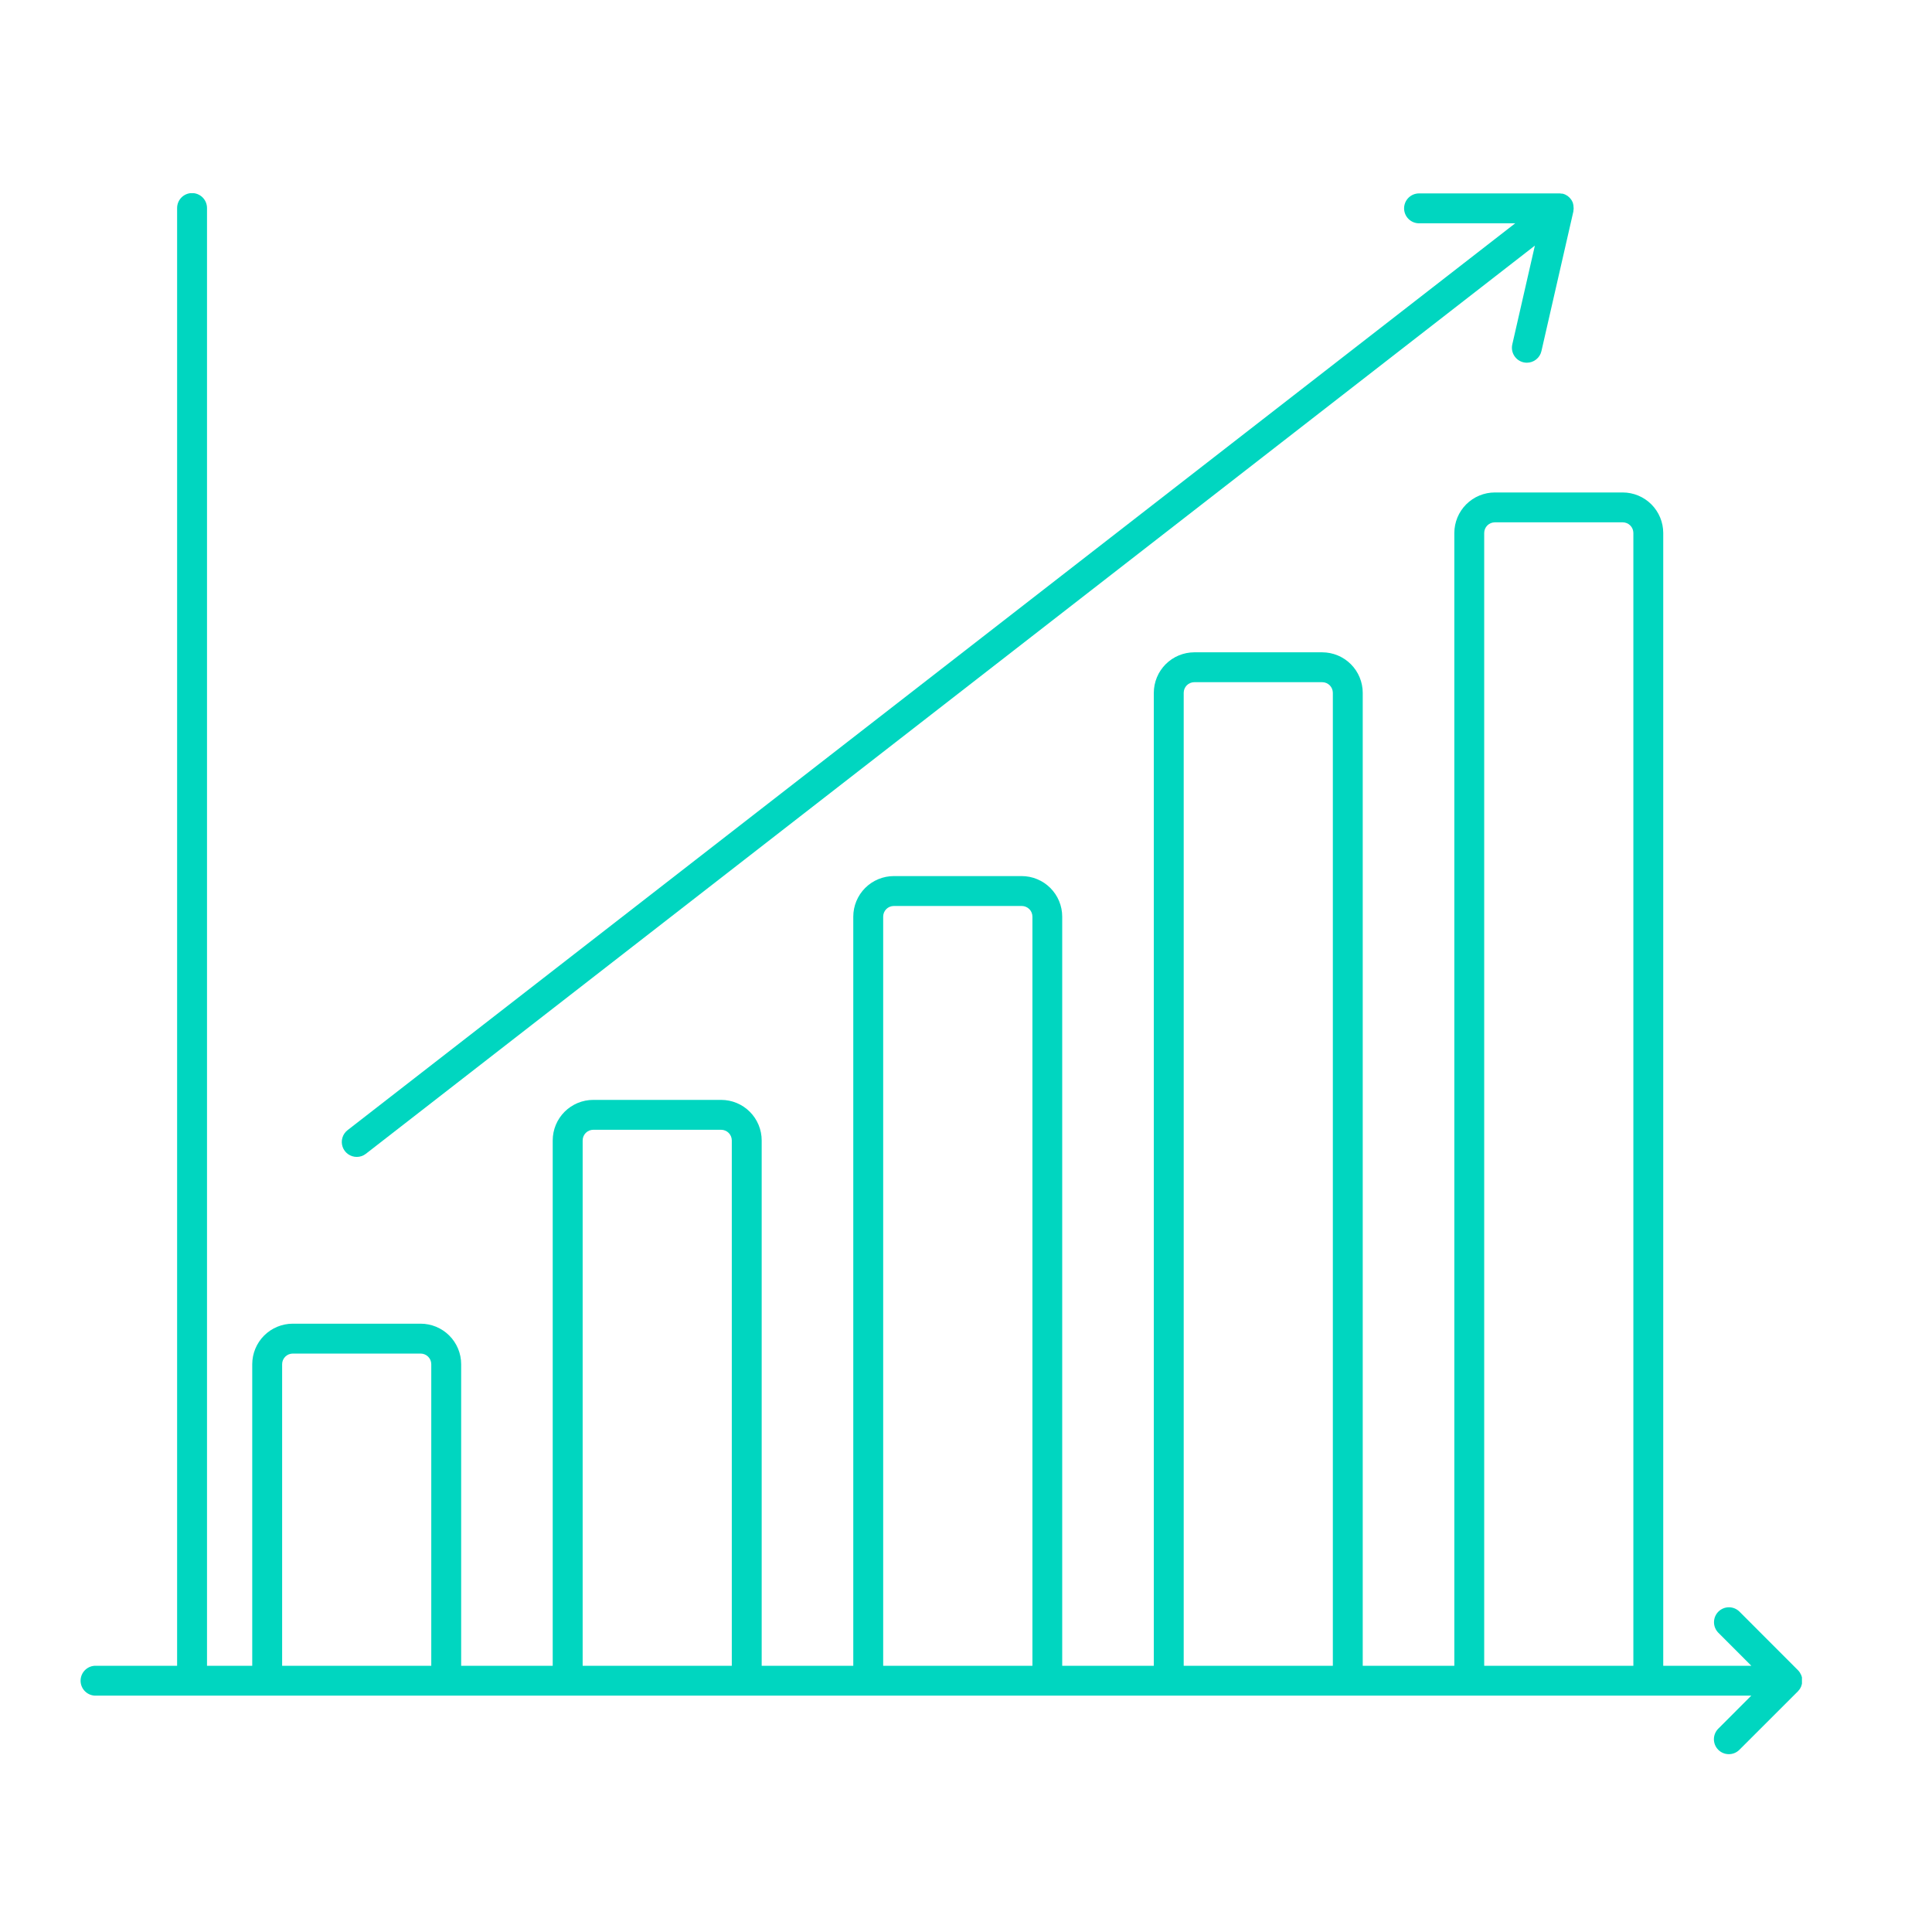 <svg xmlns="http://www.w3.org/2000/svg" xmlns:xlink="http://www.w3.org/1999/xlink" width="1080" zoomAndPan="magnify" viewBox="0 0 810 810" height="1080" preserveAspectRatio="xMidYMid meet" version="1.0"><defs><clipPath id="b95e5cefe1"><path d="M 33.227 81 L 755.477 81 L 755.477 735.75 L 33.227 735.75 Z M 33.227 81 " clip-rule="nonzero"/></clipPath></defs><path fill="#00d6c0" d="M 149.555 485.039 C 150.984 485.043 152.266 484.605 153.395 483.73 L 643.504 102.973 L 634.035 144.402 C 633.941 144.805 633.891 145.211 633.879 145.625 C 633.867 146.035 633.898 146.445 633.965 146.852 C 634.035 147.258 634.145 147.652 634.289 148.035 C 634.438 148.422 634.621 148.789 634.84 149.137 C 635.059 149.484 635.309 149.809 635.594 150.109 C 635.875 150.406 636.184 150.676 636.52 150.914 C 636.855 151.152 637.211 151.355 637.586 151.523 C 637.961 151.691 638.352 151.824 638.754 151.914 C 639.211 152.02 639.676 152.07 640.148 152.066 C 640.859 152.066 641.547 151.949 642.219 151.715 C 642.887 151.48 643.5 151.145 644.055 150.699 C 644.609 150.258 645.074 149.738 645.453 149.137 C 645.828 148.535 646.098 147.887 646.254 147.195 L 659.652 88.609 C 659.652 88.543 659.652 88.48 659.652 88.414 C 659.707 88.137 659.738 87.855 659.75 87.57 C 659.75 87.461 659.75 87.352 659.75 87.246 C 659.75 86.883 659.723 86.52 659.664 86.164 C 659.668 86.125 659.668 86.082 659.664 86.043 C 659.613 85.762 659.543 85.484 659.457 85.211 C 659.453 85.172 659.453 85.133 659.457 85.09 C 659.414 84.977 659.363 84.863 659.305 84.754 C 659.211 84.52 659.102 84.293 658.973 84.074 L 658.766 83.75 C 658.621 83.543 658.469 83.344 658.301 83.152 C 658.227 83.059 658.148 82.969 658.062 82.883 C 657.844 82.648 657.605 82.434 657.348 82.246 C 657.305 82.215 657.266 82.184 657.227 82.148 C 656.926 81.938 656.609 81.754 656.277 81.594 L 655.961 81.465 C 655.703 81.359 655.441 81.27 655.172 81.195 L 654.977 81.195 C 654.922 81.191 654.867 81.191 654.816 81.195 C 654.535 81.133 654.254 81.094 653.969 81.086 L 594.938 81.086 C 594.527 81.086 594.121 81.125 593.715 81.207 C 593.312 81.289 592.922 81.406 592.543 81.562 C 592.16 81.723 591.801 81.914 591.457 82.145 C 591.117 82.371 590.801 82.633 590.508 82.922 C 590.219 83.215 589.957 83.531 589.73 83.871 C 589.5 84.215 589.309 84.574 589.148 84.957 C 588.992 85.336 588.875 85.727 588.793 86.129 C 588.711 86.535 588.672 86.941 588.672 87.352 C 588.672 87.766 588.711 88.172 588.793 88.574 C 588.875 88.98 588.992 89.371 589.148 89.75 C 589.309 90.133 589.5 90.492 589.73 90.836 C 589.957 91.176 590.219 91.492 590.508 91.785 C 590.801 92.074 591.117 92.336 591.457 92.562 C 591.801 92.793 592.16 92.984 592.543 93.145 C 592.922 93.301 593.312 93.418 593.715 93.5 C 594.121 93.578 594.527 93.621 594.938 93.621 L 635.258 93.621 L 145.699 473.84 C 145.188 474.238 144.746 474.711 144.379 475.25 C 144.012 475.789 143.738 476.371 143.555 476.996 C 143.367 477.621 143.281 478.258 143.297 478.91 C 143.312 479.562 143.426 480.195 143.637 480.812 C 143.848 481.43 144.148 481.996 144.539 482.52 C 144.93 483.043 145.387 483.492 145.918 483.871 C 146.449 484.25 147.023 484.539 147.645 484.738 C 148.266 484.938 148.902 485.039 149.555 485.039 Z M 149.555 485.039 " fill-opacity="1" fill-rule="nonzero"/><g clip-path="url(#b95e5cefe1)"><path fill="#00d6c0" d="M 754.652 708.004 C 754.84 707.699 755.008 707.383 755.148 707.051 L 755.203 706.867 C 755.309 706.582 755.395 706.289 755.461 705.992 C 755.461 705.871 755.461 705.762 755.527 705.645 C 755.57 705.387 755.594 705.125 755.602 704.863 L 755.602 704.539 C 755.602 704.211 755.574 703.883 755.516 703.555 C 755.516 703.555 755.516 703.492 755.516 703.457 C 755.449 703.105 755.348 702.762 755.215 702.43 C 755.215 702.32 755.125 702.215 755.074 702.105 C 754.965 701.867 754.844 701.637 754.703 701.414 L 754.52 701.109 C 754.309 700.797 754.07 700.504 753.805 700.234 L 729.281 675.684 C 728.988 675.395 728.672 675.137 728.332 674.91 C 727.988 674.68 727.629 674.488 727.25 674.332 C 726.871 674.176 726.48 674.059 726.074 673.977 C 725.672 673.898 725.266 673.859 724.855 673.859 C 724.445 673.859 724.039 673.898 723.637 673.98 C 723.234 674.062 722.844 674.18 722.465 674.336 C 722.082 674.496 721.723 674.688 721.383 674.914 C 721.039 675.145 720.727 675.402 720.434 675.691 C 720.145 675.984 719.887 676.301 719.656 676.641 C 719.43 676.98 719.234 677.344 719.078 677.723 C 718.922 678.102 718.801 678.492 718.723 678.895 C 718.641 679.297 718.602 679.703 718.602 680.113 C 718.602 680.523 718.641 680.93 718.719 681.336 C 718.801 681.738 718.918 682.129 719.074 682.508 C 719.23 682.887 719.422 683.246 719.652 683.59 C 719.879 683.93 720.137 684.246 720.426 684.539 L 734.258 698.383 L 697.32 698.383 L 697.32 223.449 C 697.316 222.891 697.289 222.336 697.234 221.785 C 697.18 221.23 697.098 220.68 696.988 220.137 C 696.879 219.59 696.746 219.051 696.582 218.52 C 696.422 217.988 696.234 217.465 696.02 216.953 C 695.809 216.438 695.57 215.938 695.309 215.445 C 695.043 214.957 694.758 214.48 694.449 214.02 C 694.141 213.555 693.809 213.109 693.457 212.68 C 693.105 212.25 692.73 211.84 692.34 211.445 C 691.945 211.055 691.535 210.68 691.105 210.328 C 690.676 209.973 690.227 209.645 689.766 209.336 C 689.305 209.023 688.828 208.738 688.336 208.477 C 687.848 208.215 687.344 207.977 686.832 207.766 C 686.316 207.551 685.797 207.363 685.266 207.203 C 684.73 207.039 684.191 206.906 683.648 206.797 C 683.102 206.688 682.555 206.605 682 206.551 C 681.445 206.496 680.891 206.465 680.336 206.465 L 626.719 206.465 C 626.16 206.465 625.605 206.496 625.055 206.551 C 624.5 206.605 623.949 206.688 623.406 206.797 C 622.859 206.906 622.32 207.039 621.789 207.203 C 621.258 207.363 620.734 207.551 620.223 207.766 C 619.707 207.977 619.207 208.215 618.715 208.477 C 618.227 208.738 617.75 209.023 617.289 209.336 C 616.824 209.645 616.379 209.973 615.949 210.328 C 615.52 210.68 615.109 211.055 614.715 211.445 C 614.32 211.84 613.949 212.25 613.598 212.68 C 613.242 213.109 612.914 213.555 612.605 214.02 C 612.293 214.48 612.008 214.957 611.746 215.445 C 611.484 215.938 611.246 216.438 611.035 216.953 C 610.82 217.465 610.633 217.988 610.473 218.52 C 610.309 219.051 610.176 219.59 610.066 220.137 C 609.957 220.68 609.875 221.23 609.82 221.785 C 609.762 222.336 609.734 222.891 609.734 223.449 L 609.734 698.383 L 571.332 698.383 L 571.332 290.465 C 571.332 289.91 571.305 289.355 571.25 288.801 C 571.191 288.25 571.109 287.699 571 287.156 C 570.891 286.609 570.758 286.07 570.594 285.539 C 570.434 285.008 570.246 284.484 570.031 283.969 C 569.816 283.457 569.578 282.957 569.316 282.465 C 569.055 281.977 568.77 281.5 568.461 281.035 C 568.148 280.574 567.82 280.129 567.465 279.699 C 567.113 279.27 566.738 278.855 566.348 278.465 C 565.953 278.07 565.543 277.699 565.109 277.344 C 564.68 276.992 564.234 276.66 563.773 276.352 C 563.309 276.043 562.832 275.758 562.344 275.496 C 561.852 275.234 561.352 274.996 560.836 274.781 C 560.324 274.57 559.801 274.383 559.27 274.219 C 558.738 274.059 558.199 273.922 557.652 273.816 C 557.105 273.707 556.559 273.625 556.004 273.57 C 555.453 273.512 554.898 273.484 554.34 273.484 L 500.723 273.484 C 500.164 273.484 499.609 273.512 499.059 273.57 C 498.504 273.625 497.953 273.707 497.41 273.816 C 496.863 273.922 496.324 274.059 495.793 274.223 C 495.262 274.383 494.738 274.57 494.227 274.781 C 493.711 274.996 493.211 275.234 492.719 275.496 C 492.23 275.758 491.754 276.043 491.293 276.352 C 490.828 276.664 490.383 276.992 489.953 277.348 C 489.523 277.699 489.113 278.07 488.719 278.465 C 488.324 278.859 487.953 279.27 487.602 279.699 C 487.246 280.129 486.918 280.574 486.609 281.039 C 486.297 281.5 486.012 281.977 485.75 282.465 C 485.488 282.957 485.25 283.457 485.039 283.973 C 484.824 284.484 484.637 285.008 484.477 285.539 C 484.312 286.07 484.18 286.609 484.07 287.156 C 483.961 287.699 483.879 288.25 483.824 288.805 C 483.766 289.355 483.738 289.91 483.738 290.465 L 483.738 698.383 L 445.336 698.383 L 445.336 384.297 C 445.336 383.738 445.309 383.184 445.254 382.629 C 445.199 382.078 445.117 381.527 445.008 380.98 C 444.898 380.434 444.766 379.895 444.602 379.363 C 444.441 378.832 444.254 378.309 444.039 377.793 C 443.828 377.281 443.59 376.777 443.328 376.289 C 443.066 375.797 442.777 375.32 442.469 374.855 C 442.16 374.395 441.828 373.949 441.477 373.52 C 441.125 373.09 440.75 372.676 440.355 372.281 C 439.965 371.891 439.551 371.516 439.121 371.164 C 438.691 370.809 438.246 370.48 437.781 370.168 C 437.32 369.859 436.844 369.574 436.352 369.312 C 435.863 369.051 435.359 368.812 434.844 368.598 C 434.332 368.387 433.809 368.199 433.277 368.035 C 432.742 367.875 432.203 367.738 431.66 367.629 C 431.113 367.523 430.562 367.441 430.008 367.387 C 429.457 367.332 428.902 367.305 428.344 367.301 L 374.734 367.301 C 374.18 367.305 373.625 367.332 373.07 367.387 C 372.516 367.441 371.969 367.523 371.422 367.629 C 370.875 367.738 370.336 367.875 369.805 368.035 C 369.273 368.199 368.75 368.387 368.234 368.598 C 367.719 368.812 367.219 369.051 366.727 369.312 C 366.238 369.574 365.762 369.859 365.297 370.168 C 364.836 370.48 364.387 370.809 363.957 371.164 C 363.527 371.516 363.117 371.891 362.723 372.281 C 362.328 372.676 361.957 373.09 361.602 373.52 C 361.25 373.949 360.918 374.395 360.609 374.855 C 360.301 375.32 360.016 375.797 359.754 376.289 C 359.488 376.777 359.254 377.281 359.039 377.793 C 358.824 378.309 358.641 378.832 358.477 379.363 C 358.316 379.895 358.18 380.434 358.07 380.98 C 357.961 381.527 357.879 382.078 357.824 382.629 C 357.77 383.184 357.742 383.738 357.742 384.297 L 357.742 698.383 L 319.34 698.383 L 319.34 478.125 C 319.34 477.566 319.312 477.012 319.258 476.457 C 319.203 475.906 319.121 475.355 319.012 474.809 C 318.902 474.266 318.77 473.727 318.605 473.191 C 318.445 472.66 318.258 472.137 318.043 471.621 C 317.832 471.109 317.594 470.605 317.332 470.117 C 317.07 469.625 316.785 469.148 316.473 468.688 C 316.164 468.223 315.832 467.777 315.48 467.348 C 315.129 466.918 314.754 466.504 314.359 466.113 C 313.969 465.719 313.555 465.344 313.125 464.992 C 312.695 464.641 312.25 464.309 311.785 464 C 311.324 463.688 310.848 463.402 310.355 463.141 C 309.867 462.879 309.363 462.641 308.848 462.426 C 308.336 462.215 307.812 462.027 307.281 461.867 C 306.746 461.703 306.207 461.57 305.664 461.461 C 305.117 461.352 304.566 461.27 304.012 461.215 C 303.461 461.16 302.906 461.133 302.348 461.133 L 248.719 461.133 C 248.16 461.133 247.605 461.16 247.051 461.215 C 246.5 461.27 245.949 461.352 245.402 461.461 C 244.859 461.566 244.32 461.703 243.785 461.867 C 243.254 462.027 242.73 462.215 242.215 462.426 C 241.703 462.641 241.199 462.879 240.711 463.141 C 240.219 463.402 239.742 463.688 239.281 464 C 238.816 464.309 238.371 464.641 237.941 464.992 C 237.512 465.344 237.098 465.719 236.707 466.113 C 236.312 466.504 235.938 466.918 235.586 467.348 C 235.234 467.777 234.902 468.223 234.594 468.688 C 234.281 469.148 233.996 469.625 233.734 470.117 C 233.473 470.605 233.234 471.109 233.023 471.621 C 232.809 472.137 232.621 472.66 232.461 473.191 C 232.297 473.727 232.164 474.266 232.055 474.809 C 231.945 475.355 231.863 475.906 231.809 476.457 C 231.754 477.012 231.727 477.566 231.727 478.125 L 231.727 698.383 L 193.344 698.383 L 193.344 571.941 C 193.344 571.387 193.316 570.832 193.262 570.277 C 193.207 569.723 193.125 569.176 193.016 568.629 C 192.906 568.082 192.77 567.547 192.609 567.012 C 192.445 566.48 192.258 565.957 192.047 565.445 C 191.832 564.93 191.594 564.43 191.332 563.938 C 191.07 563.449 190.785 562.973 190.473 562.508 C 190.164 562.047 189.832 561.602 189.48 561.172 C 189.129 560.742 188.754 560.328 188.359 559.938 C 187.969 559.543 187.555 559.172 187.125 558.816 C 186.695 558.465 186.25 558.133 185.785 557.824 C 185.324 557.516 184.848 557.23 184.359 556.969 C 183.867 556.707 183.363 556.469 182.852 556.254 C 182.336 556.043 181.812 555.855 181.281 555.695 C 180.75 555.531 180.211 555.398 179.664 555.289 C 179.121 555.18 178.57 555.098 178.016 555.043 C 177.465 554.988 176.91 554.961 176.352 554.961 L 122.742 554.961 C 122.188 554.961 121.633 554.988 121.078 555.043 C 120.527 555.098 119.977 555.18 119.43 555.289 C 118.887 555.398 118.348 555.531 117.812 555.695 C 117.281 555.855 116.758 556.043 116.246 556.254 C 115.73 556.469 115.23 556.707 114.738 556.969 C 114.246 557.23 113.77 557.516 113.309 557.824 C 112.848 558.133 112.398 558.465 111.969 558.816 C 111.539 559.172 111.129 559.543 110.734 559.938 C 110.34 560.328 109.969 560.742 109.613 561.172 C 109.262 561.602 108.93 562.047 108.621 562.508 C 108.312 562.973 108.027 563.449 107.766 563.938 C 107.5 564.43 107.262 564.93 107.051 565.445 C 106.836 565.957 106.648 566.48 106.488 567.012 C 106.324 567.547 106.191 568.082 106.082 568.629 C 105.973 569.176 105.891 569.723 105.836 570.277 C 105.781 570.832 105.75 571.387 105.75 571.941 L 105.75 698.383 L 86.789 698.383 L 86.789 87.211 C 86.789 86.801 86.746 86.395 86.668 85.988 C 86.586 85.586 86.469 85.195 86.312 84.816 C 86.152 84.434 85.961 84.074 85.73 83.73 C 85.504 83.391 85.242 83.074 84.953 82.781 C 84.66 82.492 84.344 82.23 84.004 82.004 C 83.66 81.773 83.301 81.582 82.918 81.422 C 82.539 81.266 82.148 81.148 81.742 81.066 C 81.34 80.984 80.934 80.945 80.52 80.945 C 80.109 80.945 79.703 80.984 79.297 81.066 C 78.895 81.148 78.504 81.266 78.121 81.422 C 77.742 81.582 77.383 81.773 77.039 82.004 C 76.699 82.23 76.379 82.492 76.09 82.781 C 75.801 83.074 75.539 83.391 75.309 83.73 C 75.082 84.074 74.891 84.434 74.73 84.816 C 74.574 85.195 74.453 85.586 74.375 85.988 C 74.293 86.395 74.254 86.801 74.254 87.211 L 74.254 698.383 L 40.312 698.383 C 39.891 698.363 39.469 698.391 39.055 698.457 C 38.637 698.523 38.23 698.633 37.836 698.781 C 37.441 698.93 37.062 699.117 36.707 699.344 C 36.348 699.57 36.02 699.828 35.715 700.121 C 35.41 700.414 35.137 700.734 34.895 701.082 C 34.656 701.43 34.453 701.797 34.289 702.184 C 34.121 702.574 33.996 702.977 33.91 703.391 C 33.828 703.801 33.785 704.223 33.785 704.645 C 33.785 705.066 33.828 705.484 33.91 705.898 C 33.996 706.312 34.121 706.711 34.289 707.102 C 34.453 707.488 34.656 707.859 34.895 708.207 C 35.137 708.555 35.41 708.875 35.715 709.164 C 36.02 709.457 36.348 709.719 36.707 709.941 C 37.062 710.168 37.441 710.355 37.836 710.504 C 38.23 710.656 38.637 710.762 39.055 710.828 C 39.469 710.898 39.891 710.922 40.312 710.906 L 734.238 710.906 L 720.406 724.746 C 720.113 725.039 719.852 725.355 719.625 725.695 C 719.395 726.039 719.203 726.398 719.043 726.777 C 718.887 727.16 718.766 727.551 718.684 727.953 C 718.605 728.359 718.562 728.766 718.562 729.176 C 718.562 729.59 718.602 729.996 718.684 730.398 C 718.762 730.805 718.883 731.195 719.039 731.574 C 719.195 731.957 719.391 732.316 719.617 732.66 C 719.848 733 720.105 733.32 720.398 733.609 C 720.688 733.902 721.004 734.16 721.348 734.391 C 721.688 734.617 722.051 734.809 722.43 734.969 C 722.812 735.125 723.203 735.242 723.605 735.324 C 724.012 735.402 724.418 735.445 724.828 735.441 C 725.242 735.441 725.648 735.402 726.051 735.32 C 726.457 735.242 726.848 735.121 727.227 734.965 C 727.609 734.805 727.969 734.613 728.309 734.383 C 728.652 734.152 728.969 733.895 729.258 733.602 L 753.797 709.086 L 753.914 708.945 C 754.109 708.727 754.293 708.5 754.465 708.266 Z M 118.285 698.395 L 118.285 571.941 C 118.285 571.648 118.312 571.359 118.371 571.074 C 118.43 570.785 118.516 570.508 118.625 570.238 C 118.738 569.969 118.875 569.711 119.039 569.469 C 119.203 569.227 119.387 569.004 119.594 568.797 C 119.801 568.59 120.027 568.406 120.27 568.242 C 120.512 568.082 120.77 567.945 121.039 567.832 C 121.309 567.719 121.59 567.637 121.875 567.578 C 122.16 567.523 122.449 567.492 122.742 567.492 L 176.352 567.492 C 176.645 567.492 176.934 567.523 177.223 567.578 C 177.508 567.637 177.785 567.719 178.055 567.832 C 178.328 567.945 178.582 568.082 178.828 568.242 C 179.07 568.406 179.293 568.59 179.5 568.797 C 179.707 569.004 179.895 569.227 180.055 569.469 C 180.219 569.711 180.355 569.969 180.469 570.238 C 180.582 570.508 180.668 570.785 180.723 571.074 C 180.781 571.359 180.812 571.648 180.812 571.941 L 180.812 698.383 Z M 244.281 698.395 L 244.281 478.125 C 244.281 477.832 244.309 477.543 244.367 477.254 C 244.422 476.969 244.508 476.688 244.621 476.418 C 244.73 476.148 244.871 475.891 245.031 475.648 C 245.195 475.402 245.379 475.18 245.586 474.973 C 245.793 474.766 246.02 474.578 246.262 474.418 C 246.504 474.254 246.762 474.117 247.031 474.004 C 247.305 473.891 247.582 473.809 247.871 473.75 C 248.156 473.695 248.445 473.664 248.738 473.664 L 302.348 473.664 C 302.641 473.664 302.93 473.695 303.219 473.754 C 303.504 473.809 303.781 473.895 304.055 474.008 C 304.324 474.121 304.578 474.258 304.824 474.418 C 305.066 474.582 305.293 474.766 305.5 474.973 C 305.707 475.18 305.891 475.406 306.051 475.648 C 306.215 475.891 306.352 476.148 306.465 476.418 C 306.578 476.691 306.664 476.969 306.719 477.254 C 306.777 477.543 306.809 477.832 306.809 478.125 L 306.809 698.383 Z M 370.277 698.395 L 370.277 384.297 C 370.277 384.004 370.305 383.711 370.363 383.426 C 370.418 383.137 370.504 382.859 370.617 382.59 C 370.727 382.32 370.867 382.062 371.027 381.816 C 371.191 381.574 371.375 381.348 371.582 381.141 C 371.789 380.934 372.016 380.75 372.258 380.586 C 372.5 380.426 372.758 380.289 373.027 380.176 C 373.301 380.062 373.578 379.98 373.867 379.922 C 374.152 379.863 374.441 379.836 374.734 379.836 L 428.387 379.836 C 428.68 379.836 428.969 379.867 429.258 379.922 C 429.543 379.98 429.82 380.066 430.094 380.18 C 430.363 380.289 430.621 380.43 430.863 380.59 C 431.105 380.754 431.332 380.938 431.539 381.145 C 431.746 381.352 431.93 381.578 432.094 381.82 C 432.254 382.062 432.391 382.32 432.504 382.59 C 432.617 382.859 432.703 383.141 432.758 383.426 C 432.816 383.715 432.848 384.004 432.848 384.297 L 432.848 698.383 Z M 496.273 698.395 L 496.273 290.465 C 496.273 290.176 496.301 289.887 496.359 289.598 C 496.414 289.312 496.5 289.031 496.609 288.762 C 496.723 288.492 496.859 288.234 497.023 287.992 C 497.184 287.75 497.367 287.523 497.574 287.316 C 497.781 287.109 498.008 286.926 498.25 286.762 C 498.492 286.602 498.746 286.461 499.02 286.352 C 499.289 286.238 499.566 286.152 499.852 286.094 C 500.141 286.039 500.43 286.008 500.723 286.008 L 554.34 286.008 C 554.633 286.008 554.922 286.039 555.211 286.094 C 555.496 286.152 555.773 286.238 556.047 286.352 C 556.316 286.461 556.57 286.598 556.816 286.762 C 557.059 286.926 557.285 287.109 557.492 287.316 C 557.699 287.523 557.883 287.75 558.043 287.992 C 558.207 288.234 558.344 288.492 558.457 288.762 C 558.57 289.031 558.656 289.312 558.711 289.598 C 558.77 289.883 558.801 290.176 558.801 290.465 L 558.801 698.383 Z M 622.258 698.395 L 622.258 223.449 C 622.258 223.156 622.289 222.867 622.344 222.578 C 622.402 222.293 622.488 222.012 622.602 221.742 C 622.711 221.473 622.852 221.215 623.012 220.973 C 623.176 220.73 623.359 220.504 623.566 220.297 C 623.773 220.09 624 219.906 624.242 219.742 C 624.484 219.582 624.742 219.441 625.012 219.332 C 625.281 219.219 625.562 219.133 625.848 219.074 C 626.133 219.02 626.426 218.988 626.719 218.988 L 680.336 218.988 C 680.629 218.988 680.918 219.02 681.207 219.074 C 681.492 219.133 681.77 219.219 682.043 219.332 C 682.312 219.441 682.566 219.582 682.812 219.742 C 683.055 219.906 683.281 220.09 683.488 220.297 C 683.695 220.504 683.879 220.73 684.039 220.973 C 684.203 221.215 684.34 221.473 684.453 221.742 C 684.566 222.012 684.652 222.293 684.707 222.578 C 684.766 222.867 684.797 223.156 684.797 223.449 L 684.797 698.383 Z M 622.258 698.395 " fill-opacity="1" fill-rule="nonzero"/></g></svg>